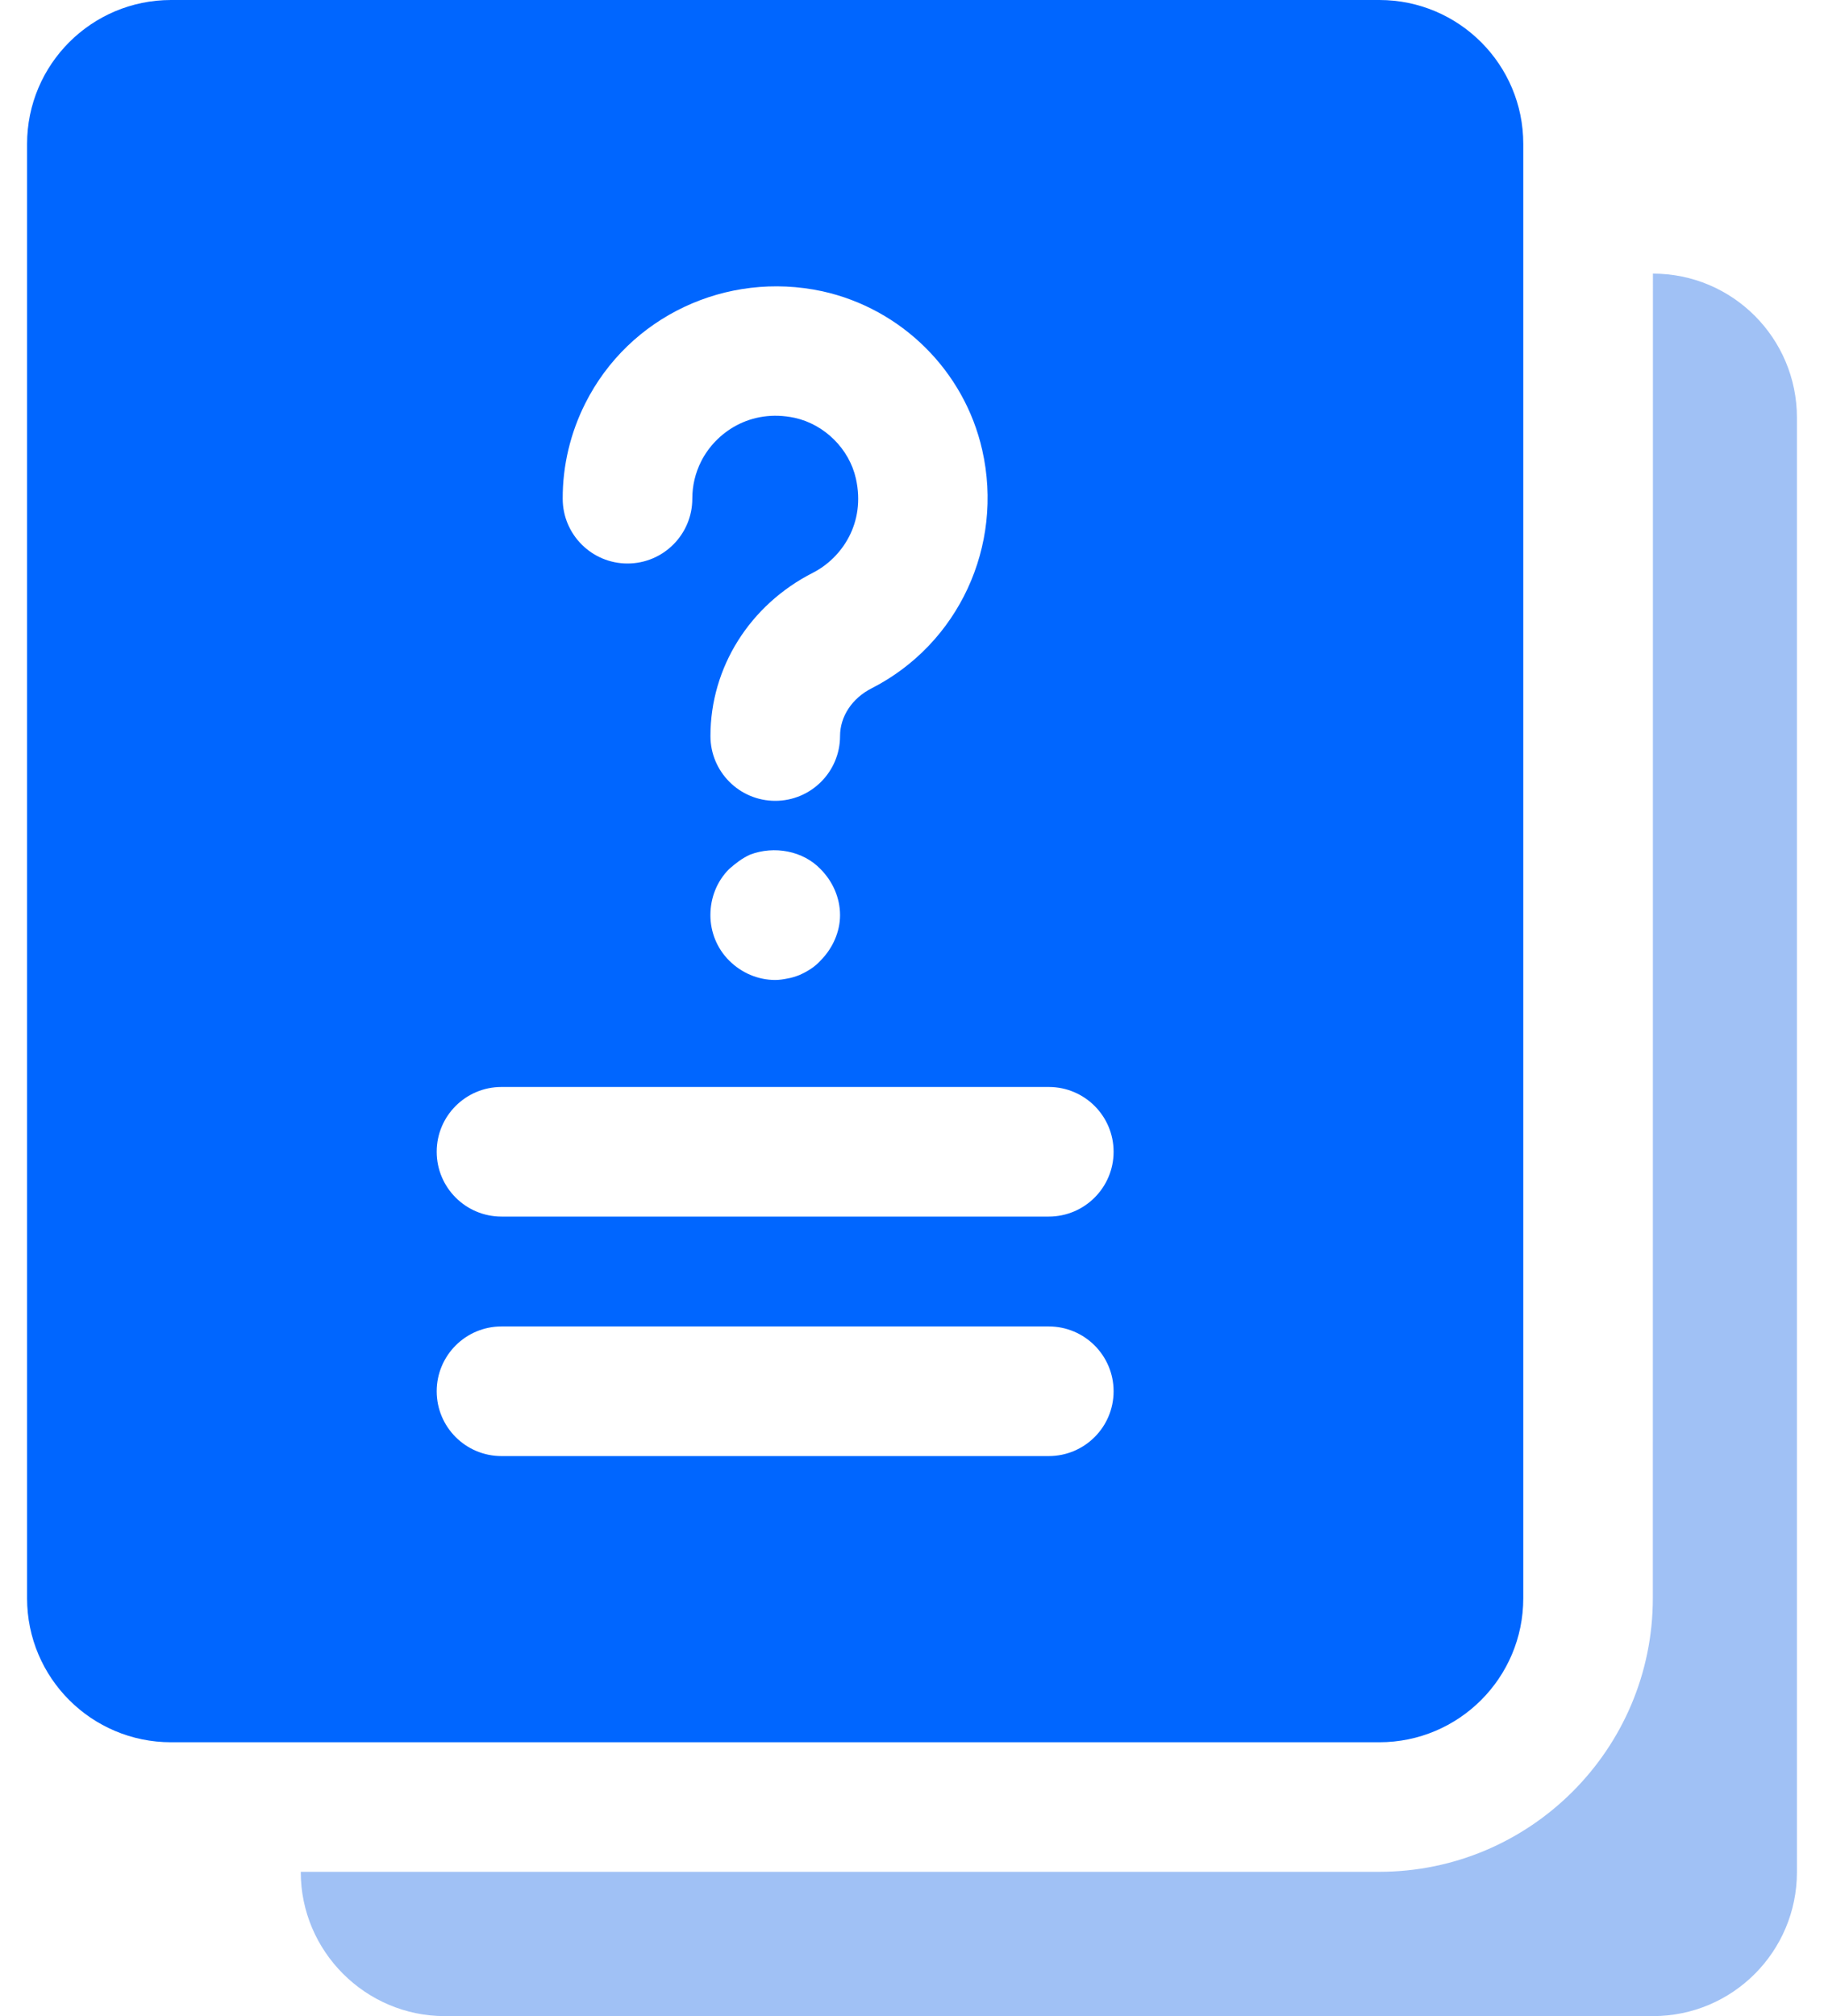 <svg width="38" height="42" viewBox="0 0 38 42" fill="none" xmlns="http://www.w3.org/2000/svg">
<path d="M28.736 0H3.564C1.907 0 0.564 1.343 0.564 3V33.295C0.564 34.953 1.907 36.295 3.564 36.295H28.735C30.392 36.295 31.735 34.953 31.735 33.295V3C31.736 1.343 30.392 0 28.736 0ZM12.197 8.396C13.104 6.596 15.128 5.637 17.129 6.067C18.784 6.431 20.091 7.728 20.463 9.375C20.916 11.374 19.968 13.415 18.161 14.338C17.753 14.544 17.501 14.925 17.501 15.333C17.501 16.078 16.896 16.683 16.151 16.683C15.405 16.683 14.801 16.078 14.801 15.333C14.801 13.903 15.62 12.601 16.937 11.931C17.531 11.628 18.041 10.902 17.831 9.969C17.692 9.35 17.178 8.841 16.555 8.704C15.627 8.508 14.908 9.015 14.607 9.612C14.485 9.855 14.423 10.116 14.423 10.389C14.423 11.134 13.819 11.739 13.073 11.739C12.328 11.739 11.723 11.134 11.723 10.389C11.72 9.699 11.886 9.009 12.197 8.396ZM17.501 19.065C17.501 19.409 17.349 19.755 17.095 20.01C16.974 20.145 16.825 20.235 16.66 20.31C16.584 20.34 16.496 20.37 16.404 20.385C16.329 20.4 16.241 20.415 16.149 20.415C15.79 20.415 15.444 20.265 15.19 20.01C14.934 19.755 14.8 19.41 14.8 19.065C14.8 18.705 14.934 18.36 15.19 18.104C15.325 17.985 15.46 17.88 15.624 17.805C16.134 17.61 16.735 17.729 17.093 18.104C17.349 18.36 17.501 18.705 17.501 19.065ZM21.849 30.333H10.448C9.702 30.333 9.098 29.729 9.098 28.983C9.098 28.238 9.702 27.633 10.448 27.633H21.849C22.595 27.633 23.2 28.238 23.2 28.983C23.2 29.729 22.595 30.333 21.849 30.333ZM21.849 25.344H10.448C9.702 25.344 9.098 24.739 9.098 23.994C9.098 23.248 9.702 22.644 10.448 22.644H21.849C22.595 22.644 23.2 23.248 23.2 23.994C23.2 24.739 22.595 25.344 21.849 25.344Z" fill="#0066FF"/>
<path d="M34.436 5.7L34.434 33.294C34.434 36.438 31.878 38.994 28.734 38.994H6.266V39C6.266 40.65 7.616 42 9.266 42H34.436C36.101 42 37.436 40.65 37.436 39V8.7C37.436 7.05 36.101 5.7 34.436 5.7Z" fill="#A0C1F5"/>
</svg>
